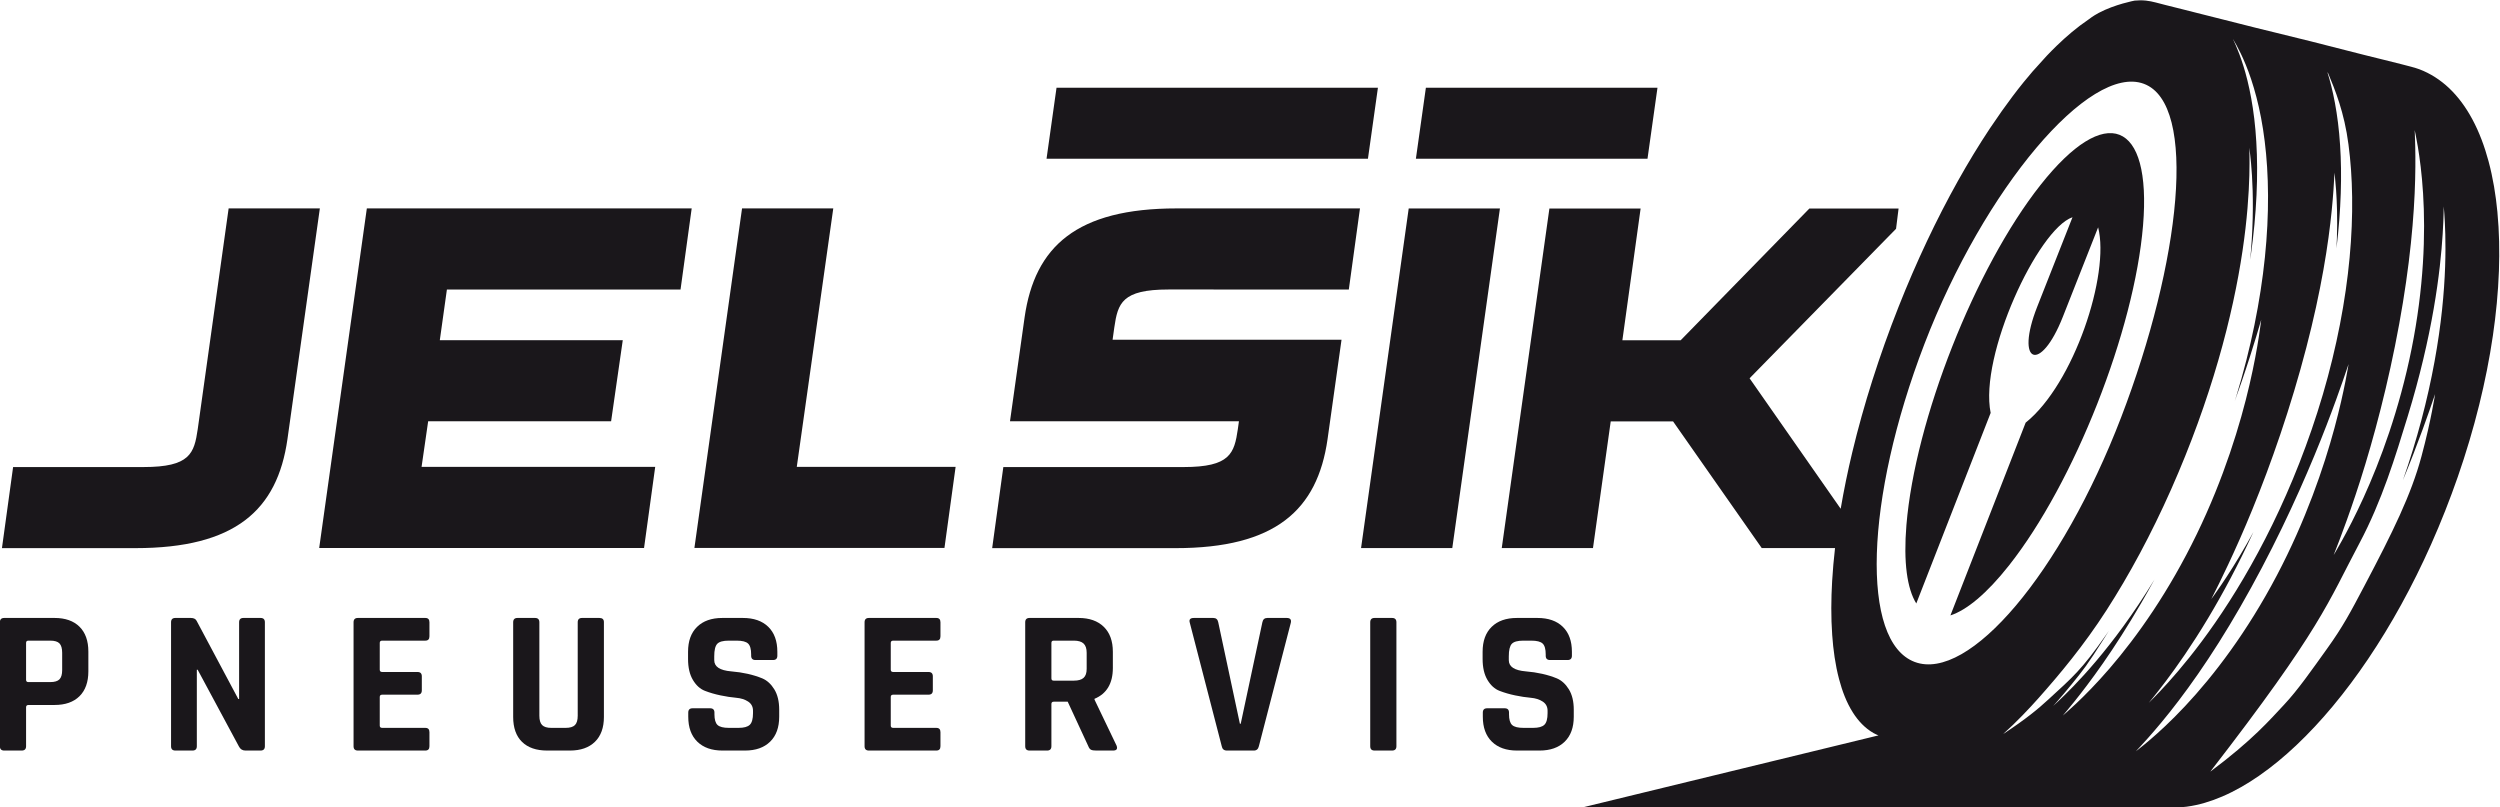 <?xml version="1.0" encoding="UTF-8" standalone="no"?>
<svg xmlns="http://www.w3.org/2000/svg" xmlns:svg="http://www.w3.org/2000/svg" version="1.1" id="svg2" width="854.884" height="276.127" viewBox="0 0 854.884 276.127">
  <defs id="defs6">
    <clipPath id="clipPath16">
      <path d="M 0,425.197 H 850.394 V 0 H 0 Z" id="path14"></path>
    </clipPath>
  </defs>
  <g id="g8" transform="matrix(1.333,0,0,-1.333,-149.123,432.198)">
    <g id="g10">
      <g id="g12" clip-path="url(#clipPath16)">
        <g id="g18" transform="translate(119.142,149.254)">
          <path d="m 0,0 h 5.608 c 1.128,0 1.922,0.238 2.38,0.714 0.458,0.475 0.688,1.261 0.688,2.354 v 4.444 c 0,1.128 -0.23,1.93 -0.688,2.407 -0.458,0.477 -1.252,0.714 -2.38,0.714 H 0 c -0.388,0 -0.582,-0.195 -0.582,-0.582 V 0.582 C -0.582,0.193 -0.388,0 0,0 m -1.692,-17.563 h -4.497 c -0.741,0 -1.111,0.37 -1.111,1.11 v 31.795 c 0,0.74 0.37,1.11 1.111,1.11 H 6.719 c 2.751,0 4.884,-0.75 6.401,-2.248 1.516,-1.5 2.275,-3.624 2.275,-6.375 V 2.751 C 15.395,0 14.636,-2.125 13.12,-3.624 11.603,-5.124 9.47,-5.872 6.719,-5.872 H 0.053 c -0.423,0 -0.635,-0.195 -0.635,-0.582 v -9.999 c 0,-0.74 -0.37,-1.11 -1.11,-1.11" style="fill:#1a171b;fill-opacity:1;fill-rule:nonzero;stroke:none" id="path20"></path>
        </g>
        <g id="g22" transform="translate(161.252,131.69)">
          <path d="m 0,0 h -4.391 c -0.741,0 -1.111,0.37 -1.111,1.11 v 31.795 c 0,0.741 0.37,1.111 1.111,1.111 h 3.968 c 0.74,0 1.234,-0.247 1.481,-0.741 l 10.686,-20.05 h 0.212 v 19.68 c 0,0.741 0.37,1.111 1.11,1.111 h 4.392 c 0.74,0 1.11,-0.37 1.11,-1.111 V 1.11 C 18.568,0.37 18.198,0 17.458,0 H 13.596 C 12.819,0 12.255,0.352 11.903,1.058 L 1.322,20.737 H 1.111 V 1.11 C 1.111,0.37 0.741,0 0,0" style="fill:#1a171b;fill-opacity:1;fill-rule:nonzero;stroke:none" id="path24"></path>
        </g>
        <g id="g26" transform="translate(220.978,131.69)">
          <path d="m 0,0 h -17.299 c -0.741,0 -1.111,0.37 -1.111,1.11 v 31.795 c 0,0.741 0.37,1.111 1.111,1.111 H 0 c 0.705,0 1.058,-0.37 1.058,-1.111 V 29.308 C 1.058,28.566 0.705,28.196 0,28.196 h -11.056 c -0.423,0 -0.635,-0.194 -0.635,-0.582 v -6.877 c 0,-0.388 0.212,-0.582 0.635,-0.582 h 9.046 c 0.74,0 1.111,-0.37 1.111,-1.111 v -3.597 c 0,-0.741 -0.371,-1.111 -1.111,-1.111 h -9.046 c -0.423,0 -0.635,-0.194 -0.635,-0.582 V 6.4 c 0,-0.387 0.212,-0.582 0.635,-0.582 H 0 c 0.705,0 1.058,-0.37 1.058,-1.11 V 1.11 C 1.058,0.37 0.705,0 0,0" style="fill:#1a171b;fill-opacity:1;fill-rule:nonzero;stroke:none" id="path28"></path>
        </g>
        <g id="g30" transform="translate(261.183,165.706)">
          <path d="m 0,0 h 4.444 c 0.775,0 1.163,-0.354 1.163,-1.059 v -24.334 c 0,-2.751 -0.766,-4.876 -2.3,-6.375 -1.535,-1.5 -3.677,-2.248 -6.428,-2.248 H -8.94 c -2.787,0 -4.938,0.741 -6.455,2.222 -1.516,1.481 -2.274,3.614 -2.274,6.401 V -1.11 c 0,0.74 0.37,1.11 1.11,1.11 h 4.497 c 0.741,0 1.111,-0.37 1.111,-1.11 v -23.965 c 0,-1.13 0.238,-1.931 0.715,-2.407 0.476,-0.477 1.26,-0.715 2.354,-0.715 h 3.65 c 1.128,0 1.931,0.238 2.407,0.715 0.476,0.476 0.714,1.277 0.714,2.407 V -1.11 C -1.111,-0.37 -0.741,0 0,0" style="fill:#1a171b;fill-opacity:1;fill-rule:nonzero;stroke:none" id="path32"></path>
        </g>
        <g id="g34" transform="translate(288.428,140.366)">
          <path d="m 0,0 v 1.058 c 0,0.741 0.37,1.111 1.111,1.111 h 4.496 c 0.741,0 1.111,-0.37 1.111,-1.111 V 0.635 c 0,-1.341 0.265,-2.258 0.794,-2.751 0.529,-0.494 1.499,-0.741 2.909,-0.741 h 2.487 c 1.376,0 2.336,0.264 2.883,0.794 0.546,0.529 0.82,1.515 0.82,2.962 v 0.635 c 0,1.023 -0.415,1.807 -1.243,2.354 C 14.539,4.435 13.507,4.761 12.273,4.866 11.038,4.973 9.708,5.175 8.279,5.476 6.851,5.774 5.519,6.163 4.285,6.639 3.05,7.115 2.019,8.049 1.19,9.443 c -0.829,1.393 -1.243,3.182 -1.243,5.37 v 1.851 c 0,2.751 0.775,4.884 2.327,6.401 1.552,1.516 3.704,2.275 6.455,2.275 h 5.29 c 2.786,0 4.955,-0.759 6.507,-2.275 1.551,-1.517 2.328,-3.65 2.328,-6.401 v -1.006 c 0,-0.74 -0.371,-1.11 -1.111,-1.11 h -4.497 c -0.741,0 -1.111,0.37 -1.111,1.11 v 0.319 c 0,1.375 -0.264,2.308 -0.794,2.803 -0.528,0.493 -1.499,0.741 -2.909,0.741 h -2.063 c -1.447,0 -2.426,-0.274 -2.936,-0.82 C 6.921,18.153 6.666,17.087 6.666,15.5 v -1.005 c 0,-1.658 1.445,-2.61 4.337,-2.856 C 14,11.392 16.664,10.792 18.992,9.84 20.226,9.311 21.257,8.366 22.086,7.01 22.915,5.651 23.33,3.915 23.33,1.799 V 0 c 0,-2.751 -0.777,-4.885 -2.328,-6.401 -1.552,-1.517 -3.703,-2.275 -6.454,-2.275 H 8.782 c -2.751,0 -4.903,0.758 -6.454,2.275 C 0.775,-4.885 0,-2.751 0,0" style="fill:#1a171b;fill-opacity:1;fill-rule:nonzero;stroke:none" id="path36"></path>
        </g>
        <g id="g38" transform="translate(352.068,131.69)">
          <path d="m 0,0 h -17.299 c -0.741,0 -1.111,0.37 -1.111,1.11 v 31.795 c 0,0.741 0.37,1.111 1.111,1.111 H 0 c 0.705,0 1.058,-0.37 1.058,-1.111 V 29.308 C 1.058,28.566 0.705,28.196 0,28.196 h -11.057 c -0.422,0 -0.634,-0.194 -0.634,-0.582 v -6.877 c 0,-0.388 0.212,-0.582 0.634,-0.582 h 9.047 c 0.74,0 1.111,-0.37 1.111,-1.111 v -3.597 c 0,-0.741 -0.371,-1.111 -1.111,-1.111 h -9.047 c -0.422,0 -0.634,-0.194 -0.634,-0.582 V 6.4 c 0,-0.387 0.212,-0.582 0.634,-0.582 H 0 c 0.705,0 1.058,-0.37 1.058,-1.11 V 1.11 C 1.058,0.37 0.705,0 0,0" style="fill:#1a171b;fill-opacity:1;fill-rule:nonzero;stroke:none" id="path40"></path>
        </g>
        <g id="g42" transform="translate(382.168,149.624)">
          <path d="M 0,0 H 5.185 C 6.313,0 7.142,0.237 7.671,0.714 8.2,1.19 8.464,1.957 8.464,3.016 v 4.126 c 0,1.092 -0.264,1.885 -0.793,2.38 -0.529,0.494 -1.358,0.741 -2.486,0.741 H 0 c -0.388,0 -0.582,-0.195 -0.582,-0.582 V 0.582 C -0.582,0.193 -0.388,0 0,0 m -1.692,-17.934 h -4.497 c -0.741,0 -1.111,0.371 -1.111,1.111 v 31.795 c 0,0.74 0.37,1.11 1.111,1.11 h 12.59 c 2.751,0 4.902,-0.759 6.454,-2.274 1.552,-1.518 2.328,-3.651 2.328,-6.402 V 3.28 c 0,-3.986 -1.57,-6.631 -4.708,-7.935 v -0.212 l 5.66,-11.797 c 0.318,-0.847 0.018,-1.27 -0.899,-1.27 h -4.285 c -0.635,0 -1.094,0.071 -1.375,0.211 -0.283,0.141 -0.512,0.442 -0.688,0.9 L 3.598,-5.396 H 0.053 c -0.423,0 -0.635,-0.194 -0.635,-0.582 v -10.845 c 0,-0.74 -0.37,-1.111 -1.11,-1.111" style="fill:#1a171b;fill-opacity:1;fill-rule:nonzero;stroke:none" id="path44"></path>
        </g>
        <g id="g46" transform="translate(433.537,131.69)">
          <path d="m 0,0 h -6.931 c -0.74,0 -1.181,0.37 -1.322,1.11 l -8.2,31.689 c -0.247,0.811 0.106,1.217 1.058,1.217 h 4.973 c 0.705,0 1.129,-0.37 1.27,-1.111 L -3.598,6.877 h 0.212 l 5.555,26.028 c 0.141,0.741 0.563,1.111 1.269,1.111 h 4.973 c 0.881,0 1.235,-0.406 1.059,-1.217 L 1.27,1.11 C 1.093,0.37 0.669,0 0,0" style="fill:#1a171b;fill-opacity:1;fill-rule:nonzero;stroke:none" id="path48"></path>
        </g>
        <g id="g50" transform="translate(470.091,164.596)">
          <path d="m 0,0 v -31.795 c 0,-0.74 -0.37,-1.11 -1.11,-1.11 h -4.497 c -0.741,0 -1.111,0.37 -1.111,1.11 V 0 c 0,0.74 0.37,1.11 1.111,1.11 H -1.11 C -0.37,1.11 0,0.74 0,0" style="fill:#1a171b;fill-opacity:1;fill-rule:nonzero;stroke:none" id="path52"></path>
        </g>
        <g id="g54" transform="translate(492.257,140.366)">
          <path d="m 0,0 v 1.058 c 0,0.741 0.37,1.111 1.111,1.111 h 4.496 c 0.742,0 1.112,-0.37 1.112,-1.111 V 0.635 c 0,-1.341 0.264,-2.258 0.794,-2.751 0.528,-0.494 1.498,-0.741 2.909,-0.741 h 2.486 c 1.375,0 2.336,0.264 2.883,0.794 0.547,0.529 0.82,1.515 0.82,2.962 v 0.635 c 0,1.023 -0.415,1.807 -1.243,2.354 -0.829,0.547 -1.86,0.873 -3.095,0.978 C 11.038,4.973 9.708,5.175 8.279,5.476 6.851,5.774 5.52,6.163 4.285,6.639 3.05,7.115 2.019,8.049 1.19,9.443 c -0.829,1.393 -1.243,3.182 -1.243,5.37 v 1.851 c 0,2.751 0.776,4.884 2.328,6.401 1.551,1.516 3.703,2.275 6.454,2.275 h 5.291 c 2.785,0 4.954,-0.759 6.506,-2.275 1.551,-1.517 2.328,-3.65 2.328,-6.401 v -1.006 c 0,-0.74 -0.371,-1.11 -1.111,-1.11 h -4.497 c -0.74,0 -1.111,0.37 -1.111,1.11 v 0.319 c 0,1.375 -0.264,2.308 -0.793,2.803 -0.529,0.493 -1.499,0.741 -2.91,0.741 h -2.063 c -1.447,0 -2.426,-0.274 -2.936,-0.82 C 6.921,18.153 6.666,17.087 6.666,15.5 v -1.005 c 0,-1.658 1.445,-2.61 4.338,-2.856 2.997,-0.247 5.66,-0.847 7.988,-1.799 C 20.226,9.311 21.258,8.366 22.087,7.01 22.915,5.651 23.33,3.915 23.33,1.799 V 0 c 0,-2.751 -0.776,-4.885 -2.328,-6.401 -1.552,-1.517 -3.703,-2.275 -6.454,-2.275 H 8.782 c -2.751,0 -4.903,0.758 -6.454,2.275 C 0.775,-4.885 0,-2.751 0,0" style="fill:#1a171b;fill-opacity:1;fill-rule:nonzero;stroke:none" id="path56"></path>
        </g>
        <g id="g58" transform="translate(170.521,270.765)">
          <path d="m 0,0 -7.923,-56.597 c -0.91,-6.24 -1.951,-9.751 -13.911,-9.751 H -55.29 l -2.861,-20.8 h 34.236 c 25.611,0 36.403,9.75 39.003,27.952 L 23.401,0 Z" style="fill:#1a171b;fill-opacity:1;fill-rule:nonzero;stroke:none" id="path60"></path>
        </g>
        <g id="g62" transform="translate(193.753,183.659)">
          <path d="m 0,0 h 83.335 l 2.861,20.802 H 26.262 l 1.691,11.7 h 46.931 l 2.991,20.802 H 30.942 l 1.82,13 h 59.934 l 2.86,20.801 H 12.221 Z" style="fill:#1a171b;fill-opacity:1;fill-rule:nonzero;stroke:none" id="path64"></path>
        </g>
        <g id="g66" transform="translate(537.062,301.716)">
          <path d="m 0,0 h -59.413 l -2.56,-18.201 H -2.56 Z" style="fill:#1a171b;fill-opacity:1;fill-rule:nonzero;stroke:none" id="path68"></path>
        </g>
        <g id="g70" transform="translate(465.347,301.716)">
          <path d="m 0,0 h -82.448 l -2.559,-18.201 H -2.56 Z" style="fill:#1a171b;fill-opacity:1;fill-rule:nonzero;stroke:none" id="path72"></path>
        </g>
        <g id="g74" transform="translate(325.629,270.765)">
          <path d="m 0,0 h -23.402 l -12.221,-87.105 h 64.145 l 2.861,20.801 H -9.361 Z" style="fill:#1a171b;fill-opacity:1;fill-rule:nonzero;stroke:none" id="path76"></path>
        </g>
        <g id="g78" transform="translate(374.709,242.816)">
          <path d="m 0,0 -3.746,-26.654 h 12.748 10.64 35.343 l -0.279,-1.995 c -0.912,-6.241 -1.951,-9.75 -13.912,-9.75 l -46.25,0.004 -2.862,-20.802 47.029,-0.003 c 25.612,-0.002 36.405,9.748 39.005,27.95 l 3.586,25.518 H 69.057 57.916 22.573 l 0.438,3.131 c 0.911,6.24 1.95,9.75 13.911,9.75 l 46.25,-0.004 2.863,20.801 -47.03,0.004 C 13.394,27.951 2.601,18.202 0,0" style="fill:#1a171b;fill-opacity:1;fill-rule:nonzero;stroke:none" id="path80"></path>
        </g>
        <g id="g82" transform="translate(738.326,244.74)">
          <path d="m 0,0 c -0.863,-8.168 -2.518,-17.844 -5.315,-28.349 -1.318,-4.953 -2.889,-10.093 -4.723,-15.338 0.984,2.385 1.886,4.642 2.694,6.725 1.821,4.688 3.195,8.534 4.13,11.202 0.899,2.608 1.432,4.156 1.432,4.156 0,0 -0.239,-1.549 -0.781,-4.333 -0.545,-2.781 -1.407,-6.798 -2.728,-11.698 -2.633,-9.786 -7.32,-19.315 -14.596,-33.108 -3.626,-6.889 -5.616,-10.618 -9.572,-16.123 -3.951,-5.508 -7.553,-10.69 -11.084,-14.443 -3.529,-3.758 -8.061,-9.068 -18.914,-17.154 28.486,36.803 30.166,43.353 38.289,58.65 5.779,10.884 9.212,22.243 12.348,32.466 3.138,10.225 5.296,19.646 6.68,27.645 1.393,8.001 2.017,14.577 2.299,19.135 0.145,2.279 0.205,4.056 0.239,5.261 0.026,1.2 0.04,1.841 0.04,1.841 0,0 0.051,-0.64 0.146,-1.837 C 0.668,23.494 0.776,21.715 0.834,19.42 0.956,14.834 0.871,8.172 0,0 m -65.928,-101.666 c -3.609,-3.854 -6.79,-6.749 -9.047,-8.673 -1.129,-0.964 -2.027,-1.687 -2.64,-2.172 -0.61,-0.476 -0.942,-0.735 -0.942,-0.735 0,0 0.287,0.307 0.817,0.871 0.531,0.572 1.312,1.416 2.294,2.518 1.962,2.204 4.722,5.441 7.869,9.586 3.152,4.141 6.694,9.19 10.328,14.952 3.638,5.758 7.37,12.227 11.015,19.151 7.301,13.843 12.867,26.897 16.58,36.511 1.86,4.806 3.262,8.75 4.216,11.486 0.916,2.675 1.459,4.261 1.459,4.261 0,0 -0.248,-1.588 -0.808,-4.438 -0.565,-2.849 -1.452,-6.963 -2.814,-11.982 -2.711,-10.023 -7.359,-23.72 -14.811,-37.851 -3.715,-7.059 -7.766,-13.534 -11.815,-19.175 -4.043,-5.645 -8.087,-10.462 -11.701,-14.31 m -4.157,-25.993 c 0.597,-0.026 1.195,-0.012 1.792,0.004 -0.598,-0.017 -1.195,-0.03 -1.792,-0.004 m -73.341,18.088 c 0.018,-0.005 0.035,-0.012 0.053,-0.016 -0.018,0.004 -0.035,0.011 -0.053,0.016 m 10.649,100.832 c 15.307,39.843 42.363,71.94 56.291,66.728 13.928,-5.212 9.455,-45.76 -5.852,-85.604 -15.308,-39.843 -39.007,-67.918 -52.935,-62.706 -13.928,5.212 -12.811,41.738 2.496,81.582 m 75.378,-4.223 c 3.019,10.412 5.012,19.988 6.215,28.099 1.213,8.109 1.63,14.748 1.751,19.33 0.061,2.293 0.05,4.074 0.035,5.282 -0.025,1.201 -0.039,1.841 -0.039,1.841 0,0 0.088,-0.627 0.224,-1.83 0.134,-1.202 0.314,-2.98 0.454,-5.281 0.285,-4.599 0.409,-11.312 -0.278,-19.59 -0.053,-0.641 -0.112,-1.296 -0.175,-1.955 0.048,0.326 0.104,0.659 0.149,0.984 1.525,10.874 1.924,20.816 1.417,29.15 -0.473,8.34 -1.902,15.041 -3.33,19.557 -0.707,2.262 -1.395,3.984 -1.891,5.141 -0.498,1.155 -0.791,1.753 -0.791,1.753 0,0 0.351,-0.563 0.958,-1.672 0.604,-1.109 1.452,-2.773 2.359,-4.993 1.826,-4.426 3.819,-11.123 4.847,-19.588 1.061,-8.454 1.202,-18.632 0.051,-29.787 -1.145,-11.15 -3.561,-23.275 -7.338,-35.614 -0.132,-0.428 -0.267,-0.852 -0.401,-1.278 0.619,1.702 1.199,3.336 1.728,4.876 1.686,4.888 2.937,8.896 3.782,11.678 0.809,2.722 1.287,4.336 1.287,4.336 0,0 -0.181,-1.604 -0.629,-4.486 -0.452,-2.881 -1.183,-7.04 -2.364,-12.125 -2.348,-10.159 -6.572,-24.036 -13.559,-38.431 -3.485,-7.193 -7.313,-13.808 -11.159,-19.598 -3.842,-5.793 -7.691,-10.759 -11.137,-14.757 -3.446,-4 -6.473,-7.035 -8.63,-9.068 -2.158,-2.031 -3.421,-3.083 -3.421,-3.083 0,0 1.075,1.246 2.925,3.541 1.849,2.298 4.444,5.66 7.419,9.934 2.976,4.273 6.32,9.462 9.75,15.359 1.131,1.945 2.272,3.972 3.416,6.061 -2.694,-4.421 -5.379,-8.426 -7.955,-11.966 -4.961,-6.837 -9.507,-11.962 -12.781,-15.357 -1.637,-1.698 -2.956,-2.971 -3.859,-3.823 -0.903,-0.852 -1.39,-1.287 -1.39,-1.287 0,0 0.438,0.493 1.256,1.416 0.817,0.933 2.009,2.318 3.487,4.142 2.956,3.646 3.948,4.834 8.405,11.888 0.378,0.597 0.759,1.211 1.143,1.832 -0.224,-0.326 -0.448,-0.655 -0.674,-0.977 -6.3,-9.045 -8.673,-10.972 -14.777,-16.573 -2.757,-2.547 -5.778,-5.034 -11.524,-8.838 l -0.079,-0.026 c 3.358,2.991 6.821,6.69 8.959,9.095 5.395,6.071 11.65,13.524 17.49,22.607 5.849,9.076 11.51,19.573 16.574,30.996 5.067,11.424 9.089,22.676 12.1,33.085 m 19.458,-7.863 c 2.272,7.575 4.156,14.868 5.616,21.546 1.463,6.678 2.507,12.748 3.204,17.859 0.702,5.111 1.064,9.275 1.268,12.149 0.199,2.876 0.257,4.468 0.257,4.468 0,0 0.211,-1.577 0.418,-4.467 0.201,-2.889 0.379,-7.103 0.209,-12.331 -0.026,-0.84 -0.065,-1.716 -0.111,-2.607 1.188,9.882 1.434,18.883 0.928,26.448 -0.508,8.085 -1.911,14.495 -3.264,18.766 l 0.209,-0.333 c 1.751,-4.179 4.142,-10.015 5.204,-18.221 1.097,-8.191 1.321,-18.137 0.291,-29.087 -1.019,-10.95 -3.283,-22.9 -6.87,-35.091 -3.587,-12.193 -8.118,-23.461 -12.939,-33.342 -4.821,-9.887 -9.953,-18.373 -14.672,-25.182 -4.717,-6.82 -9.018,-11.958 -12.103,-15.377 -1.542,-1.712 -2.782,-2.998 -3.63,-3.863 -0.849,-0.85 -1.303,-1.305 -1.303,-1.305 0,0 0.406,0.498 1.165,1.429 0.757,0.941 1.868,2.335 3.248,4.168 2.76,3.663 6.597,9.087 10.808,16.118 3.718,6.197 7.726,13.642 11.625,22.106 -0.553,-1.013 -1.098,-1.996 -1.63,-2.926 -2.61,-4.568 -4.921,-8.137 -6.565,-10.562 -1.645,-2.426 -2.611,-3.723 -2.611,-3.723 0,0 0.751,1.507 2.028,4.061 1.288,2.622 3.115,6.432 5.22,11.198 4.22,9.521 9.466,22.939 14,38.101 m 25.889,11.657 c 1.521,7.555 2.694,14.802 3.511,21.413 0.822,6.611 1.293,12.595 1.516,17.617 0.226,5.024 0.208,9.096 0.152,11.904 -0.063,2.808 -0.147,4.359 -0.147,4.359 0,0 0.351,-1.512 0.819,-4.296 0.461,-2.785 1.02,-6.857 1.336,-11.947 C -4.547,24.795 -4.48,18.684 -4.911,11.906 -5.338,5.13 -6.265,-2.313 -7.816,-10.02 c -1.548,-7.707 -3.567,-14.94 -5.732,-21.392 -2.167,-6.454 -4.485,-12.129 -6.612,-16.796 -2.127,-4.668 -4.054,-8.338 -5.435,-10.839 -1.383,-2.501 -2.206,-3.845 -2.206,-3.845 0,0 0.592,1.534 1.594,4.128 1.009,2.663 2.432,6.528 4.037,11.347 3.223,9.626 7.088,23.126 10.118,38.249 m 26.258,34.225 c -0.419,4.418 -1.135,8.82 -2.29,13.109 -1.002,3.719 -2.338,7.369 -4.167,10.765 -1.59,2.951 -3.566,5.719 -6.015,8.021 -2.183,2.052 -4.735,3.702 -7.54,4.766 -0.971,0.368 -3.048,0.91 -4.59,1.296 -1.56,0.391 -3.119,0.791 -4.682,1.171 -3.096,0.75 -6.185,1.538 -9.272,2.327 -6.201,1.584 -12.408,3.186 -18.633,4.673 -6.228,1.488 -12.415,3.143 -18.634,4.67 -3.137,0.771 -6.258,1.609 -9.399,2.368 -1.631,0.394 -3.264,0.934 -4.941,1.113 -0.962,0.102 -1.928,0.093 -2.887,0 0,0 -5.083,-0.943 -9.232,-3.158 -1.537,-0.82 -2.488,-1.608 -2.636,-1.707 -2.934,-1.985 -5.641,-4.298 -8.184,-6.759 -0.857,-0.828 -1.692,-1.68 -2.514,-2.542 l -3.625,-4.01 c -0.778,-0.907 -1.547,-1.822 -2.299,-2.749 -1.947,-2.406 -3.802,-4.883 -5.593,-7.408 l -3.064,-4.455 c -2.899,-4.366 -5.614,-8.853 -8.173,-13.426 -2.822,-5.042 -5.458,-10.19 -7.927,-15.414 -2.629,-5.563 -5.068,-11.215 -7.33,-16.937 -2.451,-6.204 -4.696,-12.489 -6.717,-18.846 -1.937,-6.093 -3.668,-12.253 -5.157,-18.471 -1.147,-4.79 -2.142,-9.619 -2.97,-14.475 l -23.371,33.467 37.573,38.353 0.649,5.2 h -22.881 l -33.022,-33.802 h -14.951 l 4.68,33.802 h -23.4 l -12.222,-87.106 h 23.402 l 4.551,32.503 h 15.99 l 22.751,-32.503 h 18.801 c -0.324,-2.832 -0.582,-5.672 -0.745,-8.518 -0.264,-4.582 -0.306,-9.186 0.018,-13.766 0.269,-3.823 0.787,-7.649 1.768,-11.359 0.787,-2.977 1.878,-5.919 3.531,-8.531 1.348,-2.128 3.103,-4.032 5.308,-5.284 0.414,-0.235 0.843,-0.426 1.276,-0.601 -0.004,10e-4 -0.007,0.002 -0.011,0.004 l -0.591,-0.141 -75.542,-18.383 h 150.618 1.807 v 0.027 c 0.006,0 0.003,0.002 0.005,0.004 0.938,0.026 1.876,0.085 2.806,0.211 3.137,0.423 6.189,1.362 9.092,2.61 3.312,1.422 6.444,3.247 9.406,5.295 3.385,2.343 6.557,4.988 9.549,7.812 3.332,3.144 6.447,6.518 9.381,10.036 3.221,3.865 6.225,7.911 9.04,12.08 3.039,4.502 5.859,9.152 8.481,13.909 2.789,5.062 5.354,10.245 7.705,15.524 2.534,5.687 4.822,11.484 6.864,17.366 2.107,6.073 3.949,12.24 5.492,18.481 1.447,5.852 2.633,11.772 3.506,17.739 0.804,5.499 1.344,11.04 1.545,16.595 0.18,5.019 0.088,10.053 -0.388,15.054" style="fill:#1a171b;fill-opacity:1;fill-rule:nonzero;stroke:none" id="path84"></path>
        </g>
        <g id="g86" transform="translate(461.023,183.64)">
          <path d="M 0,0 H 23.402 L 35.623,87.104 H 12.221 Z" style="fill:#1a171b;fill-opacity:1;fill-rule:nonzero;stroke:none" id="path88"></path>
        </g>
        <g id="g90" transform="translate(661.625,266.393)">
          <path d="m 0,0 c 2.231,26.95 -9.548,31.597 -26.311,10.375 -16.762,-21.222 -32.16,-60.273 -34.39,-87.223 -0.794,-9.584 0.185,-16.343 2.53,-20.126 l 19.077,48.887 c -2.978,14.678 12.118,47.161 20.997,50.197 l -9.051,-22.957 c -5.776,-14.646 0.822,-17.254 6.608,-2.501 l 9.017,22.867 c 3.072,-12.068 -6.228,-40.221 -18.592,-50.106 l -19.3,-49.45 c 4.194,1.371 9.32,5.594 15.024,12.815 C -17.629,-66.001 -2.231,-26.951 0,0" style="fill:#1a171b;fill-opacity:1;fill-rule:nonzero;stroke:none" id="path92"></path>
        </g>
      </g>
    </g>
  </g>
</svg>
